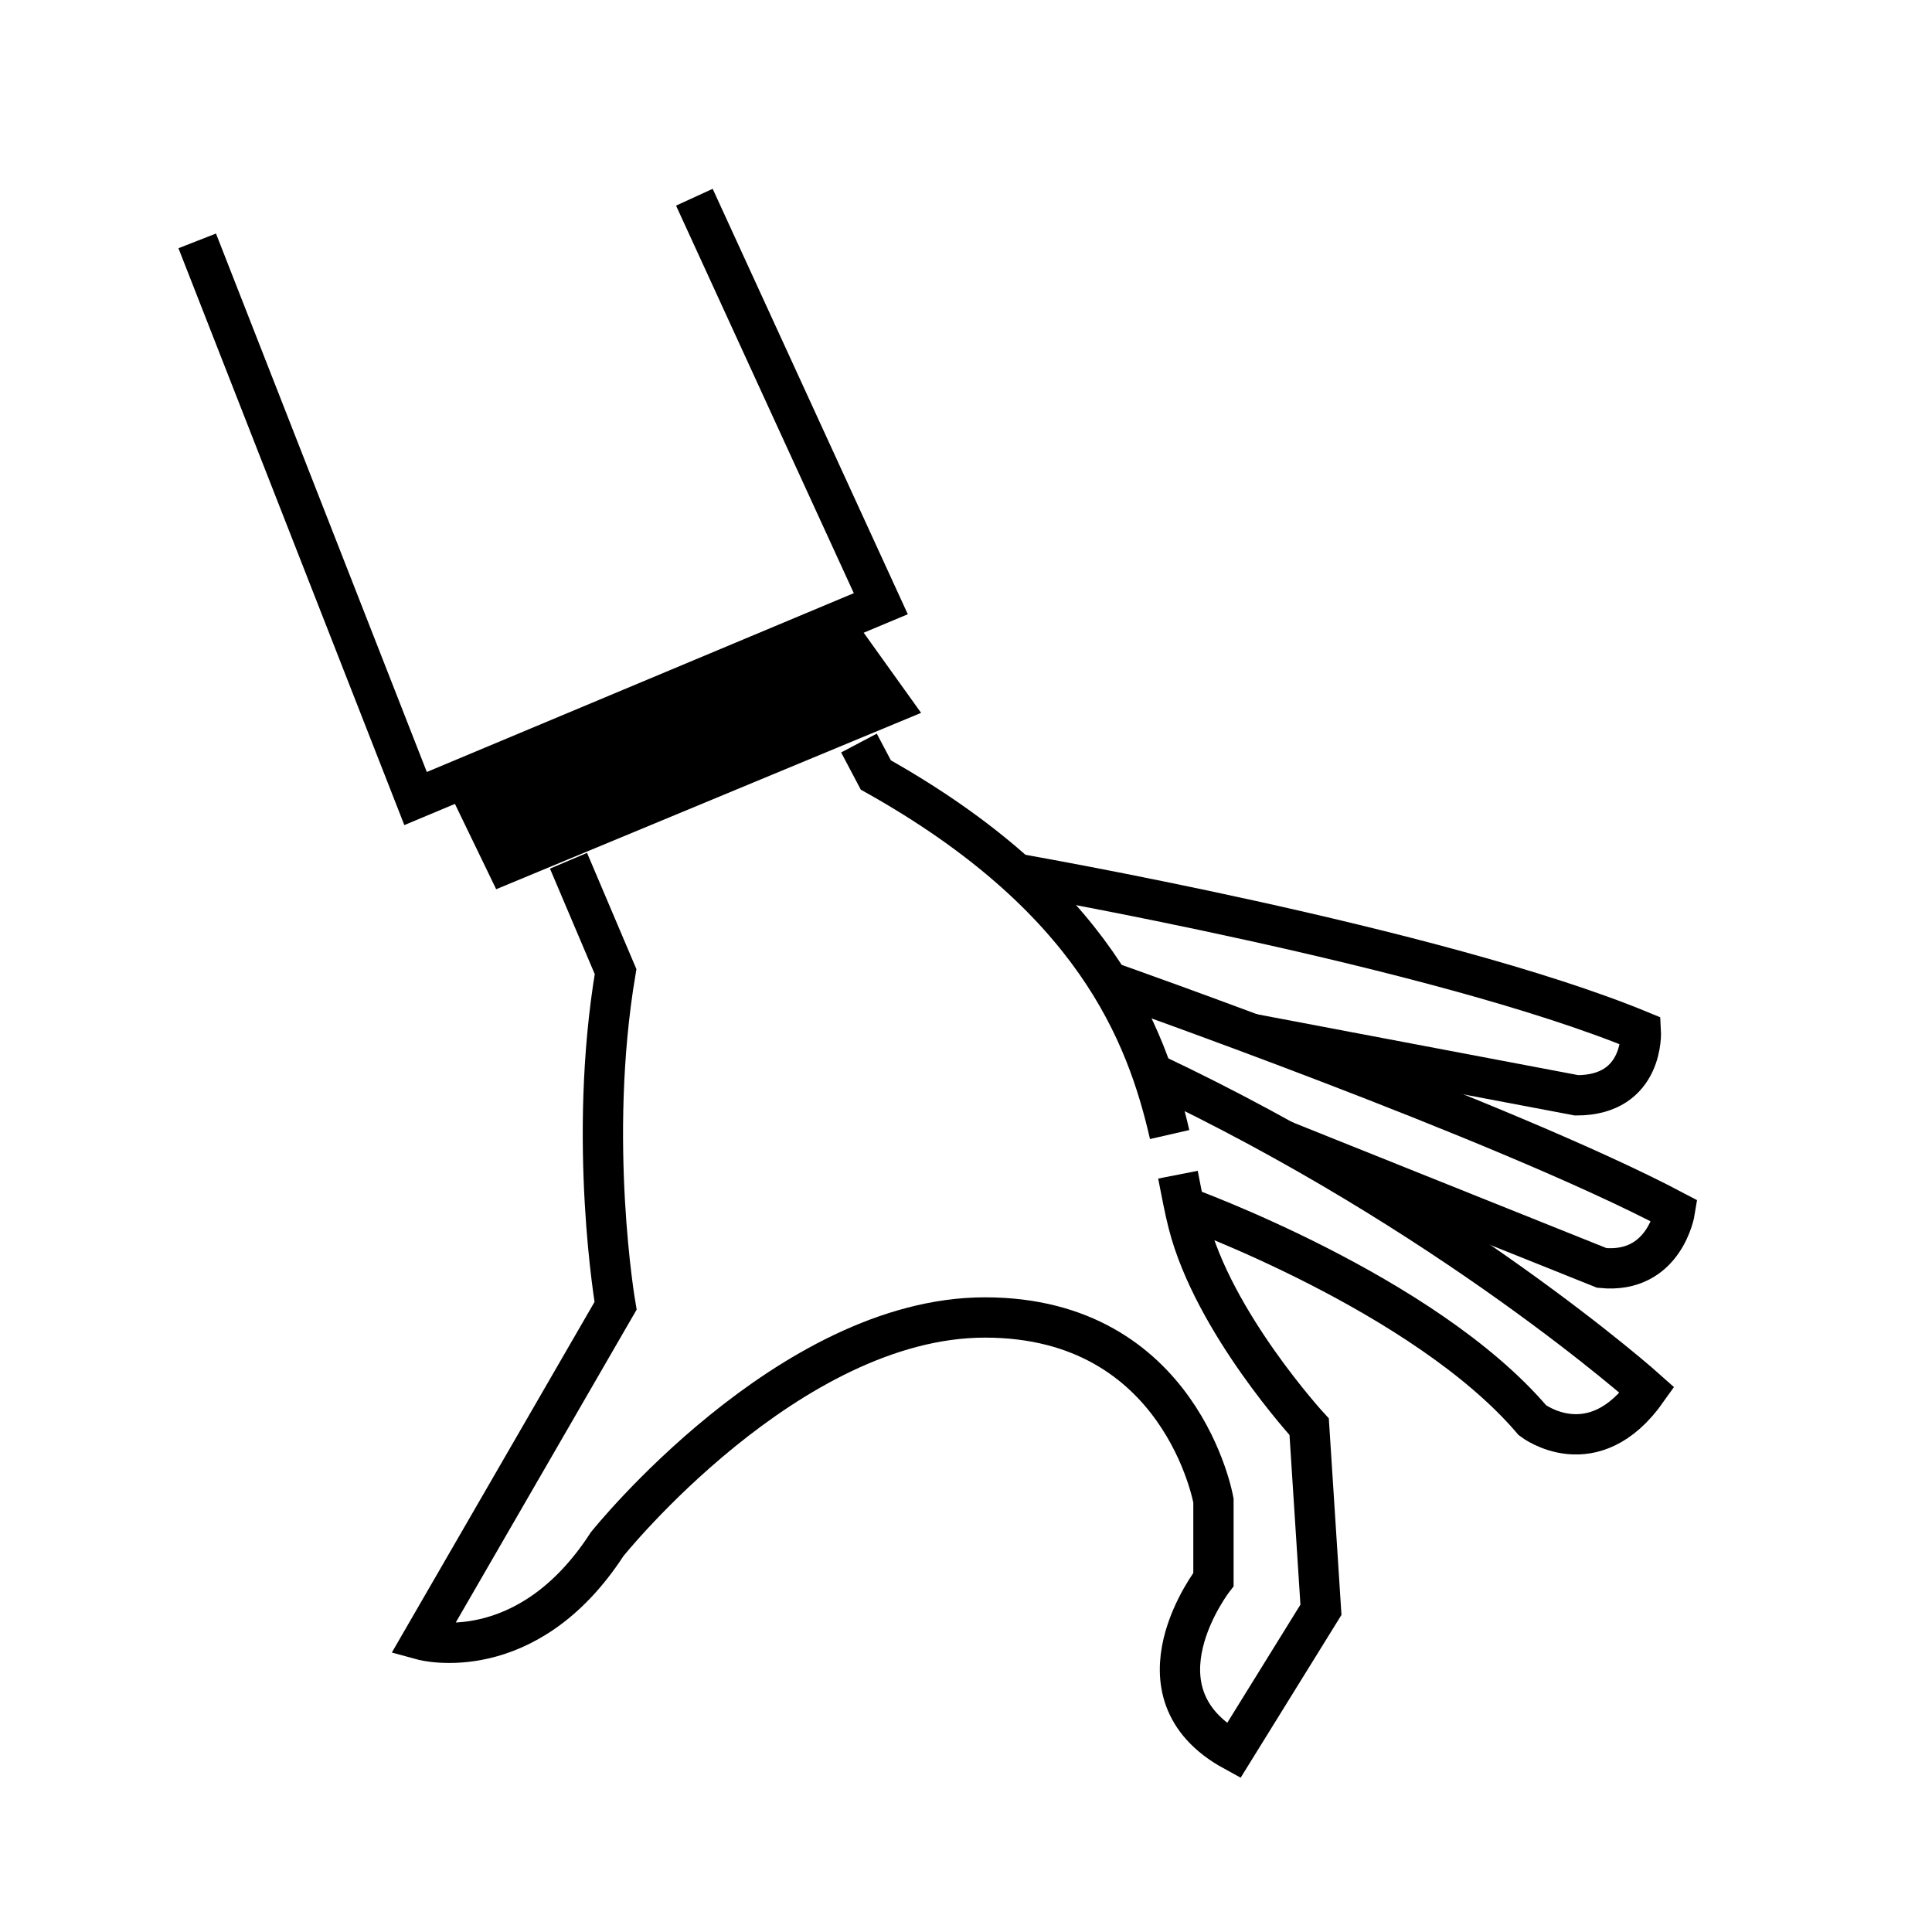 <?xml version="1.0" encoding="utf-8"?><!DOCTYPE svg PUBLIC "-//W3C//DTD SVG 1.1//EN" "http://www.w3.org/Graphics/SVG/1.1/DTD/svg11.dtd">
<svg version="1.1" xmlns="http://www.w3.org/2000/svg" xmlns:xlink="http://www.w3.org/1999/xlink" width="50" height="50" viewBox="0 0 50 50" xml:space="preserve">
<g transform="translate(-300,-1350)">
<path d="M330.485,1380.401c0.091,0.464,0.17,0.888,0.266,1.263
			c0.651,2.563,3.13,5.26,3.13,5.26l0.305,4.737l-2.261,3.651c-2.782-1.521-0.521-4.435-0.521-4.435v-2.043
			c0,0-0.826-4.738-5.912-4.738c-5.085,0-9.78,5.868-9.78,5.868c-2.086,3.217-4.781,2.479-4.781,2.479l5-8.649
			c0,0-0.738-4.261,0-8.649l-1.218-2.869" fill="none" stroke="#000000" stroke-width="1.043"></path>
<path d="M322.23,1369.23l0.436,0.826c5.64,3.163,7,6.668,7.604,9.306" fill="none" stroke="#000000" stroke-width="1.043"></path>
<path d="M330.651,1381.23c0,0,6.206,2.235,9.01,5.528
			c0,0,1.564,1.206,2.967-0.782c0,0-5.112-4.578-12.81-8.207" fill="none" stroke="#000000" stroke-width="1.043"></path>
<path d="M328.686,1375.403c0,0,10.227,3.597,14.659,5.943
			c0,0-0.261,1.63-1.891,1.468l-8.23-3.298" fill="none" stroke="#000000" stroke-width="1.043"></path>
<path d="M326.301,1372.61c0,0,10.883,1.892,16.164,4.074
			c0,0,0.098,1.663-1.662,1.663l-8.4-1.592" fill="none" stroke="#000000" stroke-width="1.043"></path>
<polyline points="311.58,1370.405 312.841,1373.013 323.838,1368.449 321.97,1365.841 311.428,1370.253 		"></polyline>
<polyline fill="none" points="305.104,1356.234 310.755,1370.666 322.795,1365.624 
			317.97,1355.104 		" stroke="#000000" stroke-width="1.043"></polyline>
</g></svg>
